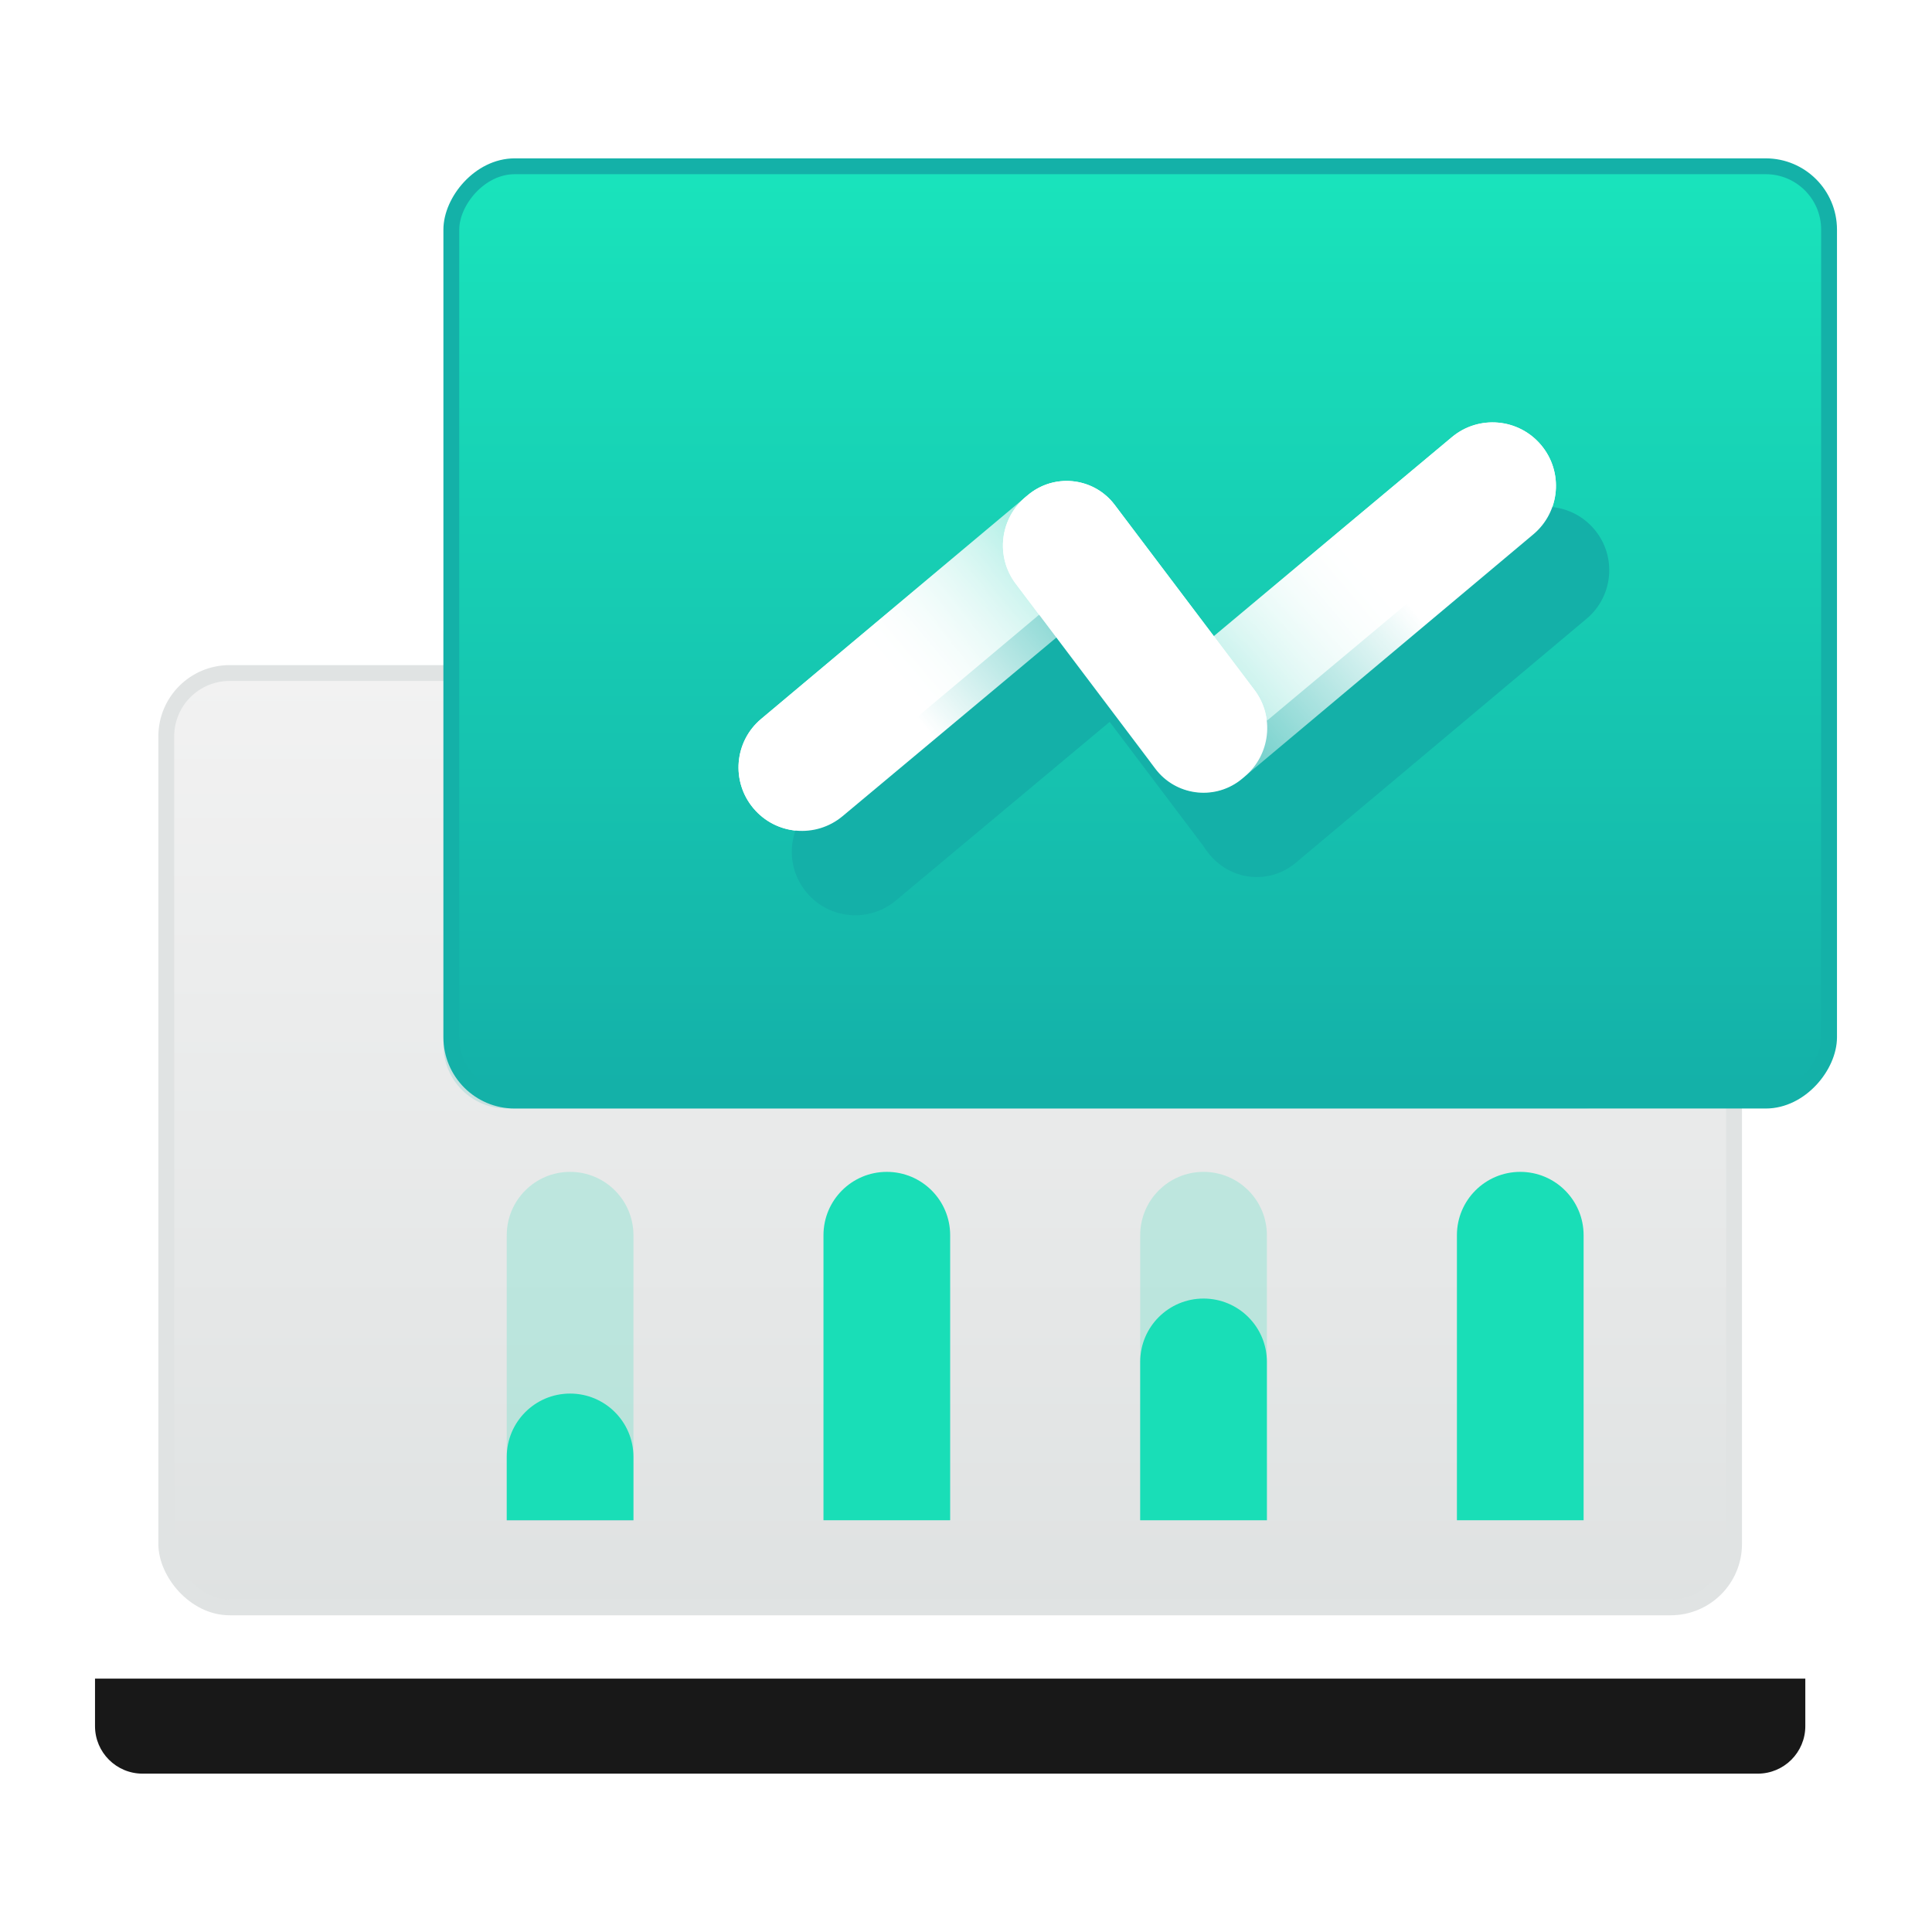 <?xml version="1.0" encoding="UTF-8"?>
<svg width="61px" height="61px" viewBox="0 0 61 61" version="1.1" xmlns="http://www.w3.org/2000/svg" xmlns:xlink="http://www.w3.org/1999/xlink">
    <title>home_product3@2x</title>
    <defs>
        <linearGradient x1="50%" y1="0%" x2="50%" y2="100%" id="linearGradient-1">
            <stop stop-color="#F2F2F2" offset="0%"></stop>
            <stop stop-color="#DFE2E2" offset="100%"></stop>
        </linearGradient>
        <linearGradient x1="70.07%" y1="100%" x2="70.07%" y2="0%" id="linearGradient-2">
            <stop stop-color="#19DEB7" offset="100%"></stop>
            <stop stop-color="#14B0A8" offset="0%"></stop>
        </linearGradient>
        <linearGradient x1="70.07%" y1="100%" x2="70.07%" y2="0%" id="linearGradient-3">
            <stop stop-color="#19DEB7" offset="100%"></stop>
            <stop stop-color="#14B0A8" offset="0%"></stop>
        </linearGradient>
        <linearGradient x1="70.07%" y1="100%" x2="70.07%" y2="0%" id="linearGradient-4">
            <stop stop-color="#19DEB7" offset="100%"></stop>
            <stop stop-color="#14B0A8" offset="0%"></stop>
        </linearGradient>
        <filter x="-15.8%" y="-35.3%" width="131.6%" height="170.6%" filterUnits="objectBoundingBox" id="filter-5">
            <feGaussianBlur stdDeviation="2" in="SourceGraphic"></feGaussianBlur>
        </filter>
        <linearGradient x1="70.07%" y1="100%" x2="70.07%" y2="0%" id="linearGradient-6">
            <stop stop-color="#19E4BC" offset="0%"></stop>
            <stop stop-color="#14B0A8" offset="100%"></stop>
        </linearGradient>
        <linearGradient x1="50%" y1="40.386%" x2="50%" y2="100%" id="linearGradient-7">
            <stop stop-color="#FFFFFF" offset="0%"></stop>
            <stop stop-color="#FFFFFF" stop-opacity="0.197" offset="100%"></stop>
        </linearGradient>
        <linearGradient x1="50%" y1="1.691%" x2="50%" y2="61.135%" id="linearGradient-8">
            <stop stop-color="#FFFFFF" stop-opacity="0.196" offset="0%"></stop>
            <stop stop-color="#FFFFFF" offset="100%"></stop>
        </linearGradient>
        <filter x="-11.6%" y="-23.3%" width="123.2%" height="146.5%" filterUnits="objectBoundingBox" id="filter-9">
            <feGaussianBlur stdDeviation="1" in="SourceGraphic"></feGaussianBlur>
        </filter>
    </defs>
    <g id="芯智慧" stroke="none" stroke-width="1" fill="none" fill-rule="evenodd">
        <g id="1首页切图" transform="translate(-1081, -1786)">
            <rect id="矩形" fill="#F6F6F6" x="0" y="1551" width="1920" height="1980"></rect>
            <g id="产品核心" transform="translate(91, 1595)">
                <rect id="矩形" fill="#FFFFFF" x="269" y="0" width="1200" height="320"></rect>
                <g id="home_product3" transform="translate(990, 191)">
                    <rect id="矩形" fill="#FFFFFF" x="0.5" y="0.5" width="60" height="60"></rect>
                    <path d="M3,53 L57,53 L57,54.5 C57,55.328 56.328,56 55.5,56 L4.5,56 C3.672,56 3,55.328 3,54.5 L3,53 L3,53 Z" id="矩形" fill="#181818"></path>
                    <rect id="矩形" stroke="#E0E3E3" stroke-width="0.5" fill="url(#linearGradient-1)" x="5.25" y="21.25" width="49.5" height="29.5" rx="2"></rect>
                    <path d="M26,37 L30,37 L30,46 C30,47.105 29.105,48 28,48 C26.895,48 26,47.105 26,46 L26,37 L26,37 Z" id="矩形" fill="url(#linearGradient-2)" transform="translate(28, 42.5) scale(1, -1) translate(-28, -42.5) "></path>
                    <path d="M16,44 L20,44 L20,46 C20,47.105 19.105,48 18,48 C16.895,48 16,47.105 16,46 L16,44 L16,44 Z" id="矩形" fill="url(#linearGradient-3)" transform="translate(18, 46) scale(1, -1) translate(-18, -46) "></path>
                    <path d="M16,37 L20,37 L20,46 C20,47.105 19.105,48 18,48 C16.895,48 16,47.105 16,46 L16,37 L16,37 Z" id="矩形" fill="url(#linearGradient-2)" opacity="0.203" transform="translate(18, 42.5) scale(1, -1) translate(-18, -42.5) "></path>
                    <path d="M36,41 L40,41 L40,46 C40,47.105 39.105,48 38,48 C36.895,48 36,47.105 36,46 L36,41 L36,41 Z" id="矩形" fill="url(#linearGradient-4)" transform="translate(38, 44.5) scale(1, -1) translate(-38, -44.5) "></path>
                    <path d="M46,37 L50,37 L50,46 C50,47.105 49.105,48 48,48 C46.895,48 46,47.105 46,46 L46,37 L46,37 Z" id="矩形" fill="url(#linearGradient-2)" transform="translate(48, 42.5) scale(1, -1) translate(-48, -42.5) "></path>
                    <path d="M36,37 L40,37 L40,46 C40,47.105 39.105,48 38,48 C36.895,48 36,47.105 36,46 L36,37 L36,37 Z" id="矩形" fill="url(#linearGradient-2)" opacity="0.203" transform="translate(38, 42.5) scale(1, -1) translate(-38, -42.5) "></path>
                    <rect id="矩形" fill="#14B1A8" style="mix-blend-mode: multiply;" opacity="0.4" filter="url(#filter-5)" transform="translate(33, 26.5) scale(1, -1) translate(-33, -26.5) " x="14" y="18" width="38" height="17" rx="2"></rect>
                    <rect id="矩形" stroke="#14B1A8" stroke-width="0.5" fill="url(#linearGradient-6)" transform="translate(36, 20) scale(1, -1) translate(-36, -20) " x="14.25" y="5.25" width="43.5" height="29.5" rx="2"></rect>
                    <path d="M42.532,11.185 L42.536,11.185 C43.641,11.185 44.536,12.081 44.536,13.185 L44.536,25.169 C44.536,26.23 43.675,27.091 42.614,27.091 C42.583,27.091 42.552,27.09 42.522,27.089 L42.416,27.084 C41.348,27.033 40.509,26.151 40.511,25.083 L40.532,13.182 C40.534,12.078 41.429,11.185 42.532,11.185 Z" id="矩形" fill="url(#linearGradient-7)" transform="translate(42.522, 19.185) rotate(50) translate(-42.522, -19.185) "></path>
                    <path d="M29.541,13.32 L29.664,13.327 C30.725,13.385 31.555,14.265 31.553,15.328 L31.53,26.213 C31.527,27.315 30.632,28.208 29.53,28.208 L29.525,28.208 C28.421,28.208 27.525,27.313 27.525,26.208 L27.525,15.227 C27.525,14.172 28.38,13.317 29.435,13.317 C29.471,13.317 29.506,13.318 29.541,13.32 Z" id="矩形" fill="url(#linearGradient-8)" transform="translate(29.541, 20.708) rotate(50) translate(-29.541, -20.708) "></path>
                    <path d="M35.551,14.503 L35.651,14.503 C36.716,14.503 37.594,15.337 37.648,16.4 L38.025,23.713 C38.079,24.761 37.273,25.654 36.226,25.708 C36.193,25.709 36.161,25.71 36.128,25.71 L36.028,25.71 C34.963,25.71 34.085,24.876 34.03,23.813 L33.654,16.5 C33.6,15.453 34.405,14.56 35.453,14.506 C35.486,14.504 35.518,14.503 35.551,14.503 Z" id="矩形" fill="#FFFFFF" transform="translate(35.839, 20.107) scale(-1, 1) rotate(40) translate(-35.839, -20.107) "></path>
                    <path d="M50.339,16.714 L50.342,16.717 C51.052,17.563 50.941,18.825 50.095,19.535 L40.979,27.184 L40.903,27.248 C40.878,27.269 40.852,27.29 40.826,27.309 C40.193,27.787 39.357,27.809 38.714,27.428 C38.701,27.42 38.687,27.412 38.673,27.404 C38.649,27.389 38.626,27.373 38.603,27.357 C38.458,27.26 38.325,27.141 38.207,27.001 C38.187,26.977 38.168,26.953 38.15,26.929 L38.085,26.844 C38.047,26.794 38.012,26.743 37.979,26.691 L35.036,22.792 L28.285,28.433 C27.439,29.14 26.18,29.029 25.471,28.184 L25.468,28.18 C24.758,27.334 24.868,26.073 25.714,25.363 L34.126,18.304 L34.141,18.292 C34.166,18.271 34.191,18.251 34.217,18.231 C34.229,18.223 34.24,18.214 34.252,18.206 L34.126,18.304 C34.172,18.266 34.218,18.231 34.266,18.198 C35.1,17.606 36.258,17.781 36.878,18.603 L36.878,18.603 L40.009,22.749 L47.524,16.466 C48.371,15.758 49.63,15.869 50.339,16.714 Z" id="形状结合" fill="#14B0A8" filter="url(#filter-9)"></path>
                    <path d="M42.532,11.185 L42.536,11.185 C43.641,11.185 44.536,12.081 44.536,13.185 L44.536,25.169 C44.536,26.23 43.675,27.091 42.614,27.091 C42.583,27.091 42.552,27.09 42.522,27.089 L42.416,27.084 C41.348,27.033 40.509,26.151 40.511,25.083 L40.532,13.182 C40.534,12.078 41.429,11.185 42.532,11.185 Z" id="矩形" fill="url(#linearGradient-7)" transform="translate(42.522, 19.185) rotate(50) translate(-42.522, -19.185) "></path>
                    <path d="M29.541,13.32 L29.664,13.327 C30.725,13.385 31.555,14.265 31.553,15.328 L31.53,26.213 C31.527,27.315 30.632,28.208 29.53,28.208 L29.525,28.208 C28.421,28.208 27.525,27.313 27.525,26.208 L27.525,15.227 C27.525,14.172 28.38,13.317 29.435,13.317 C29.471,13.317 29.506,13.318 29.541,13.32 Z" id="矩形" fill="url(#linearGradient-8)" transform="translate(29.541, 20.708) rotate(50) translate(-29.541, -20.708) "></path>
                    <path d="M35.551,14.503 L35.651,14.503 C36.716,14.503 37.594,15.337 37.648,16.4 L38.025,23.713 C38.079,24.761 37.273,25.654 36.226,25.708 C36.193,25.709 36.161,25.71 36.128,25.71 L36.028,25.71 C34.963,25.71 34.085,24.876 34.03,23.813 L33.654,16.5 C33.6,15.453 34.405,14.56 35.453,14.506 C35.486,14.504 35.518,14.503 35.551,14.503 Z" id="矩形" fill="#FFFFFF" transform="translate(35.839, 20.107) scale(-1, 1) rotate(40) translate(-35.839, -20.107) "></path>
                </g>
            </g>
        </g>
    </g>
</svg>